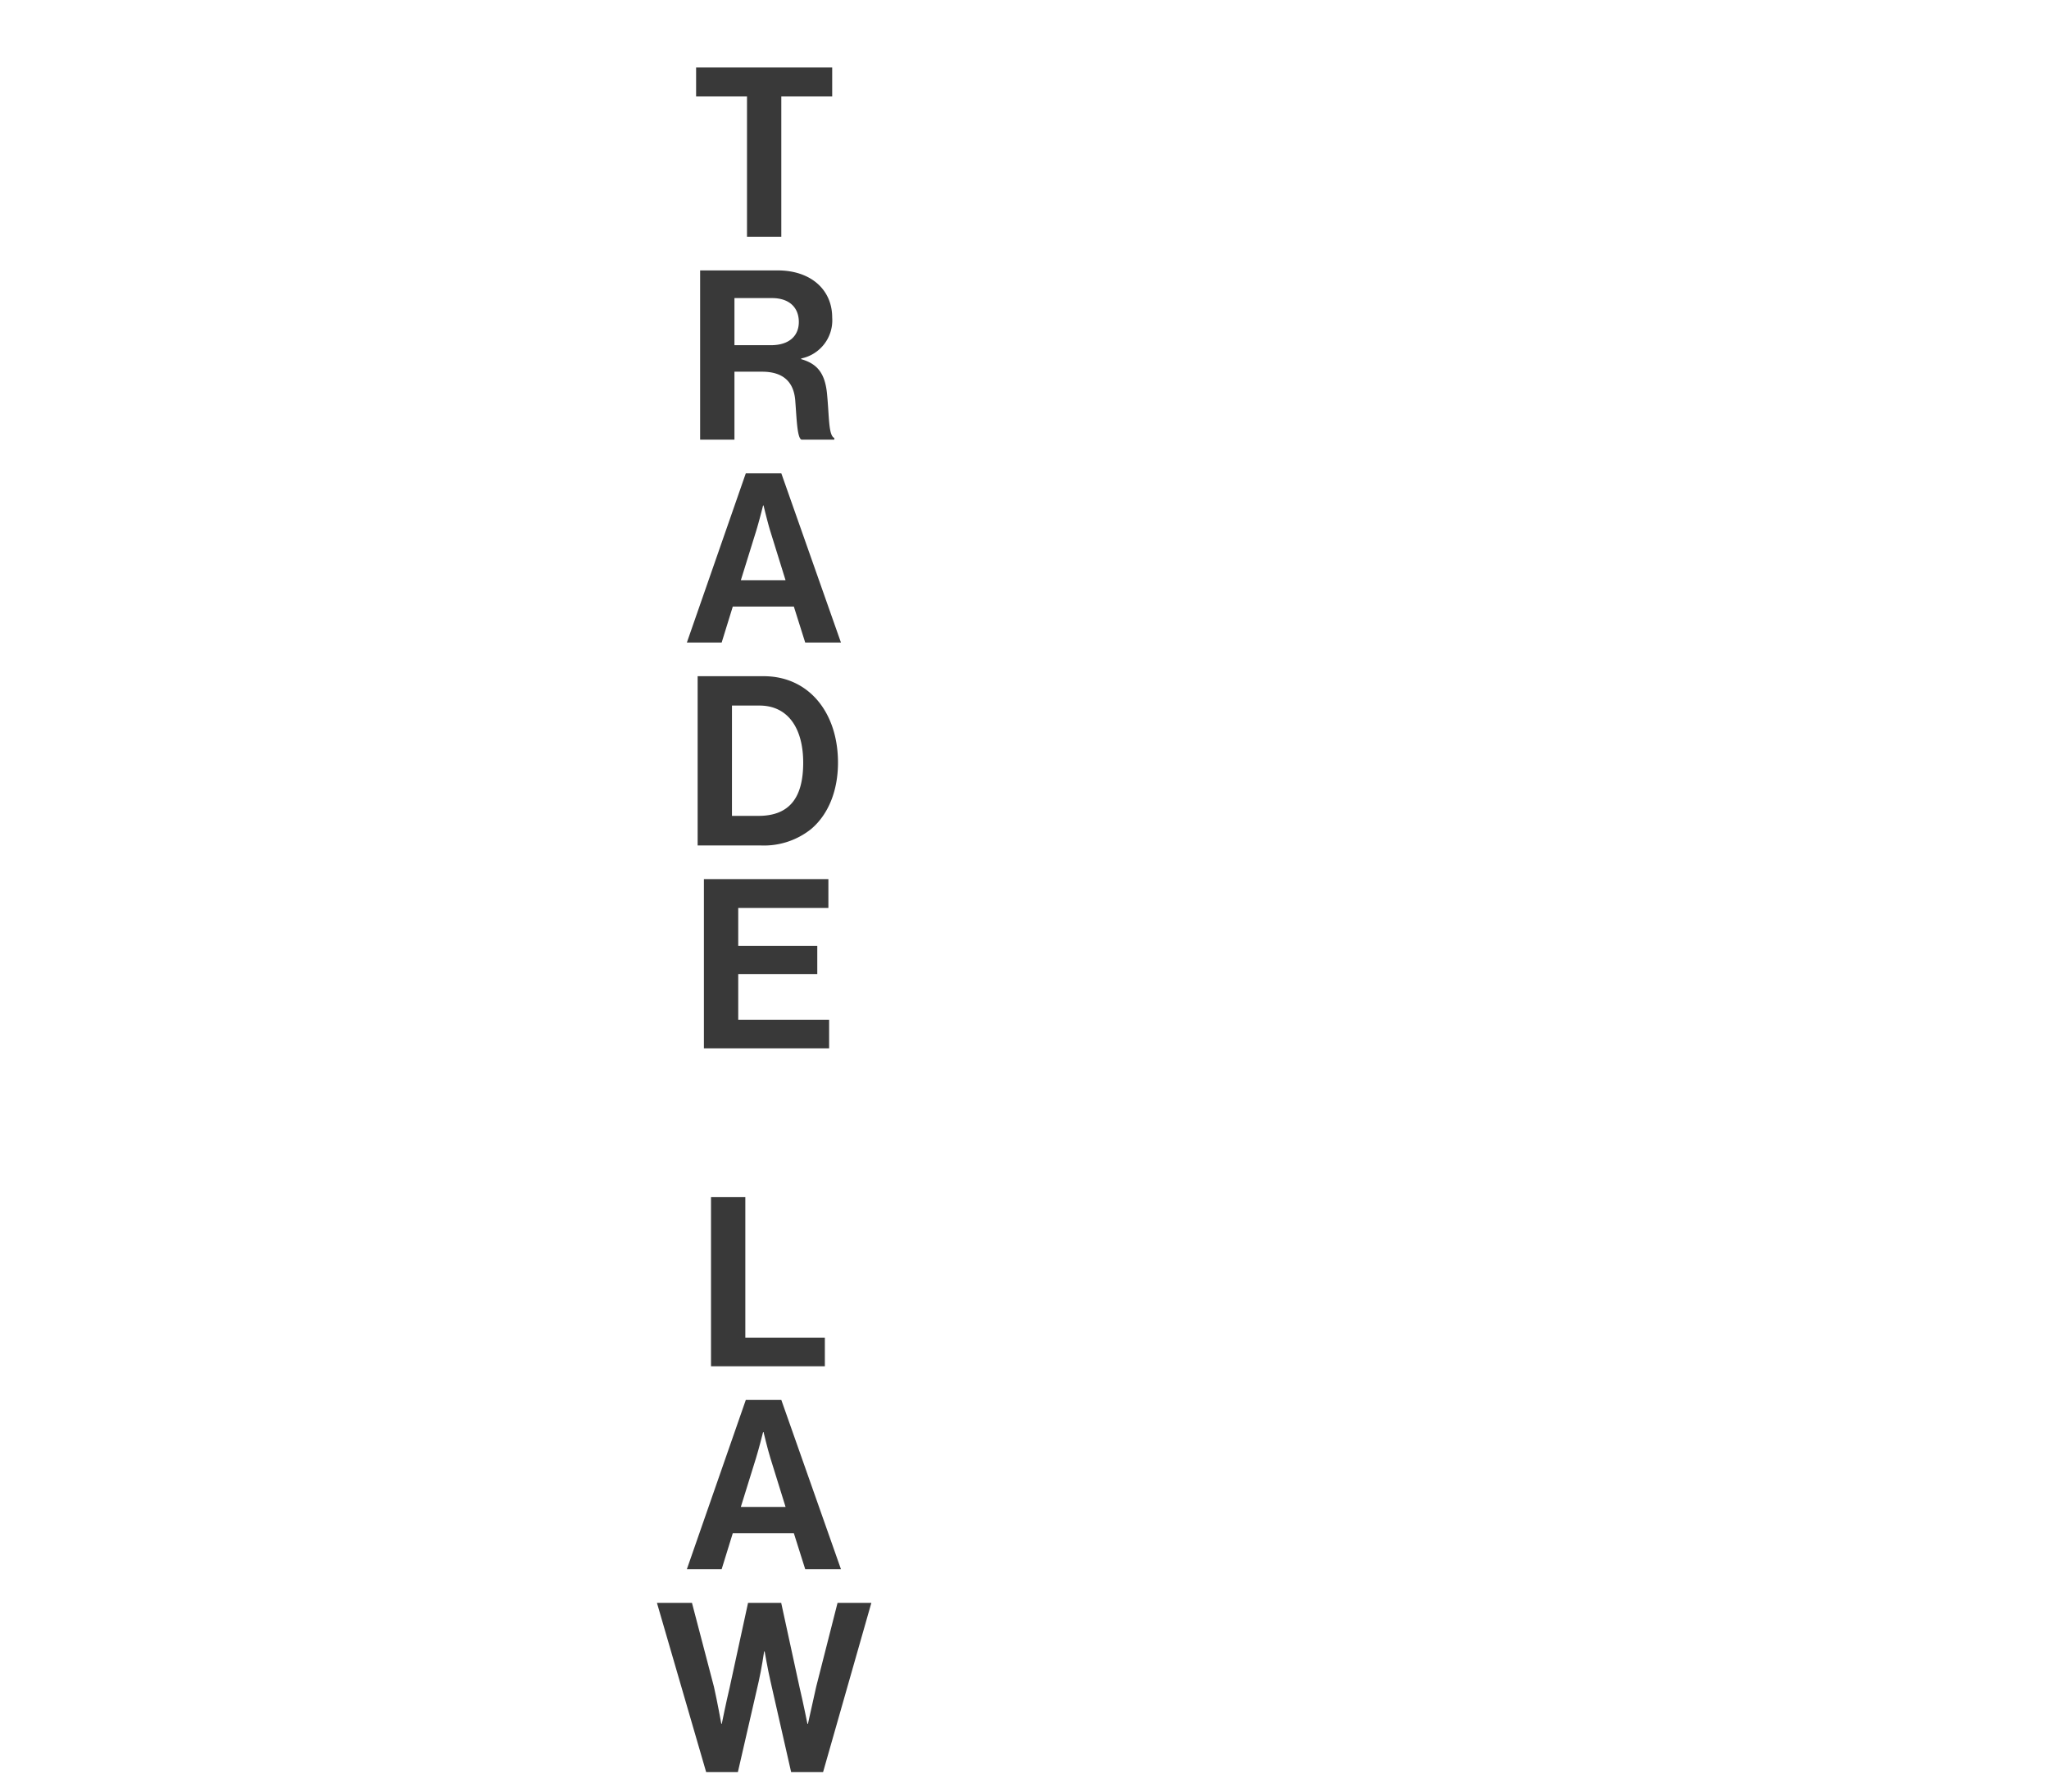 <svg xmlns="http://www.w3.org/2000/svg" xmlns:xlink="http://www.w3.org/1999/xlink" width="303" height="265" viewBox="0 0 303 265"><defs><clipPath id="a"><rect width="303" height="265" transform="translate(71 150)" fill="#fff" stroke="#707070" stroke-width="1"/></clipPath></defs><g transform="translate(-71 -150)" clip-path="url(#a)"><path d="M-10.062-20.755h7.525V0H2.537V-20.755h7.525v-4.27H-10.062ZM-9.467,30h5.075V19.955H-.3c3.15,0,4.69,1.54,4.9,4.27.21,2.695.28,5.495.91,5.775h4.865v-.245c-.875-.385-.735-3.08-1.085-6.615C8.978,20.1,7.787,18.765,5.477,18.1v-.1a5.754,5.754,0,0,0,4.585-6.055c0-4.165-3.22-6.965-8.05-6.965H-9.467ZM-4.392,9.07h5.53c2.695,0,3.99,1.5,3.99,3.535,0,2-1.365,3.43-4.13,3.43h-5.39ZM-11.428,60h5.145l1.645-5.32h9.03L6.073,60h5.285L2.538,34.975h-5.25Zm10.22-16.415c.42-1.33,1.05-3.85,1.05-3.85h.07s.6,2.52,1.015,3.85l2.24,7.21H-3.448ZM-9.835,90H-.49a11.178,11.178,0,0,0,7.42-2.415c2.625-2.205,3.99-5.775,3.99-9.835,0-7.385-4.305-12.775-10.99-12.775H-9.835Zm5.075-4.375V69.315H-.7c4.305,0,6.475,3.465,6.475,8.435S3.92,85.625-.84,85.625ZM-8.908,120H9.608v-4.235H-3.833V109.01H7.857v-4.165H-3.833v-5.6H9.5v-4.27H-8.908Z" transform="translate(184 185)" fill="#393939"/><path d="M-7.858,0H8.977V-4.235H-2.783v-20.79H-7.858Zm-3.57,30h5.145l1.645-5.32h9.03L6.073,30h5.285L2.538,4.975h-5.25Zm10.22-16.415c.42-1.33,1.05-3.85,1.05-3.85h.07s.6,2.52,1.015,3.85l2.24,7.21H-3.448ZM-8.575,60h4.69l3.08-13.4C-.385,44.775,0,42.15,0,42.15H.07S.525,44.775.945,46.6L3.99,60H8.715l7.14-25.025h-5L7.7,47.365c-.49,2.17-1.225,5.5-1.225,5.5H6.4s-.63-3.15-1.155-5.355L2.52,34.975h-4.9L-5.11,47.54c-.525,2.2-1.155,5.32-1.155,5.32h-.07s-.6-3.325-1.085-5.46l-3.255-12.425h-5.18Z" transform="translate(184 352)" fill="#393939"/></g></svg>